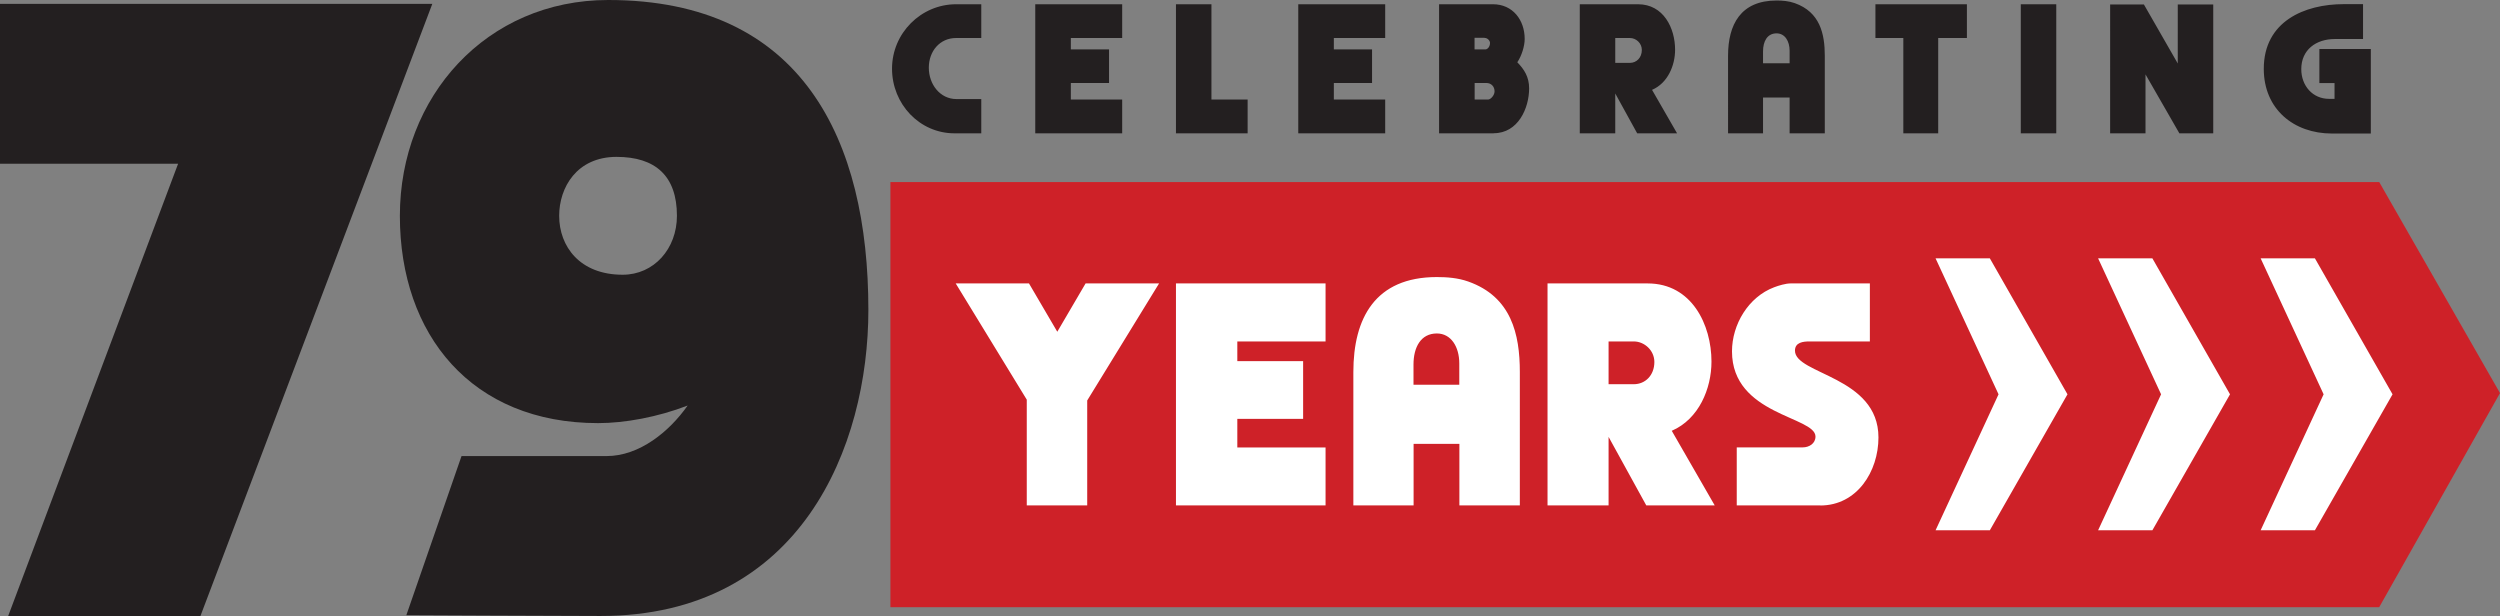 <svg data-name="Layer 2" xmlns="http://www.w3.org/2000/svg" width="247.33" height="60.94"><rect width="100%" height="100%" fill="#808080" stroke="none"/><g data-name="Layer 1"><path d="M42.77.38 19.83 60.94H.81L17.62 16.2H0V.38h42.77zM59.41 60.94c-3.03 0-19.21-.08-19.21-.08l5.46-15.74h14.35c3.25 0 6.21-2.42 8.02-5-2.95 1.14-6.21 1.74-8.86 1.74-12.49 0-19.61-8.71-19.61-20.51S48.13 0 60.17 0C79.4 0 85.91 13.85 85.91 30.66c0 13.47-6.66 30.28-26.49 30.28zM61 15.52c-3.94 0-5.68 3.03-5.68 5.83 0 3.03 2.04 5.83 6.28 5.83 3.1 0 5.37-2.57 5.37-5.83 0-3.94-2.12-5.83-5.98-5.83z" style="fill:#231f20"/><path style="fill:#ce2128" d="m235.38 60.07 11.95-21.18-11.95-20.88H88.09v42.06h147.29z"/><path d="m114.67 28.04-7.11 11.58V50h-5.98V39.54l-7.03-11.5h7.25l2.8 4.78 2.8-4.78h7.27zM131.14 50h-14.8V28.04h14.8v5.74h-8.73v1.95h6.51v5.71h-6.51v2.83h8.73v5.74zM150.36 50h-5.98v-6.09h-4.53V50h-5.96V36.8c0-5.3 2.14-9.39 8.26-9.39.99 0 2.09.08 3.1.44 4.28 1.51 5.11 5.22 5.11 8.95V50zm-5.99-11.94v-2.11c0-1.62-.8-2.96-2.22-2.96-1.59 0-2.31 1.37-2.31 3.07v2h4.53zM169.65 50h-6.78l-3.73-6.78V50h-6.04V28.04h9.91c4.36 0 6.31 4.09 6.31 7.74 0 2.66-1.24 5.68-3.93 6.84l4.25 7.38zm-8.01-16.22h-2.5v4.23h2.5c1.13 0 2.03-.88 2.03-2.2 0-1.15-.99-2.03-2.03-2.03zM180.08 50h-8.26v-5.74h6.53c.63 0 1.26-.38 1.26-1.07 0-2-8.26-2.11-8.26-8.43 0-2.66 1.62-5.38 4.17-6.34.44-.17 1.15-.38 1.62-.38h7.85v5.74h-5.98c-.6 0-1.43.08-1.43.91 0 2.36 8.26 2.53 8.26 8.59 0 3.35-2.11 6.73-5.76 6.73zM229.88 39.01l-6.23-13.45h5.37l7.68 13.45-7.68 13.45h-5.37l6.23-13.45zM213.8 39.01l-6.23-13.45h5.37l7.68 13.45-7.68 13.45h-5.37l6.23-13.45zM197.72 39.01l-6.23-13.45h5.37l7.68 13.45-7.68 13.45h-5.37l6.23-13.45z" style="fill:#fff"/><g><path d="M97.08 13.19h-2.65c-3.45 0-6.18-2.89-6.18-6.4S91.12.42 94.59.42h2.49v3.34h-2.49c-1.6 0-2.7 1.29-2.7 2.94s1.12 3.1 2.73 3.1h2.46v3.4zM111.02 13.19h-8.6V.42h8.6v3.34h-5.08v1.13h3.78v3.32h-3.78v1.64h5.08v3.34zM123.43 13.19h-7.09V.42h3.51v9.43h3.58v3.34zM137.04 13.19h-8.6V.42h8.6v3.34h-5.08v1.13h3.78v3.32h-3.78v1.64h5.08v3.34zM147.78 13.19h-5.41V.42h5.33c1.96 0 3.14 1.56 3.14 3.43 0 .7-.29 1.66-.73 2.31.67.69 1.17 1.44 1.17 2.58 0 1.96-1.09 4.44-3.5 4.44zm-.91-9.45h-.99v1.15h1.07c.19 0 .46-.24.46-.65 0-.19-.22-.49-.54-.49zm.19 4.47h-1.17v1.64h1.32c.27 0 .65-.43.65-.81 0-.48-.33-.83-.81-.83zM165.91 13.19h-3.94l-2.17-3.94v3.94h-3.51V.42h5.76c2.54 0 3.67 2.38 3.67 4.5 0 1.55-.72 3.3-2.28 3.97l2.47 4.29zm-4.66-9.43h-1.45v2.46h1.45c.65 0 1.18-.51 1.18-1.28 0-.67-.57-1.18-1.18-1.18zM180.53 13.19h-3.48V9.65h-2.63v3.54h-3.46V5.51c0-3.08 1.25-5.46 4.8-5.46.58 0 1.21.05 1.8.26 2.49.88 2.97 3.03 2.97 5.2v7.68zm-3.48-6.94V5.02c0-.94-.46-1.72-1.29-1.72-.93 0-1.34.8-1.34 1.79v1.17h2.63zM194.59 3.76h-2.84v9.43h-3.45V3.76h-2.76V.42h9.05v3.34zM203.43 13.19h-3.51V.42h3.51v12.77zM218.96 13.19h-3.35l-3.35-5.83v5.83h-3.5V.44h3.34l3.35 5.84V.44h3.51v12.75zM234.55 13.21h-3.85c-3.77 0-6.74-2.41-6.74-6.4 0-4.71 4.05-6.4 7.9-6.4h1.92v3.45H231c-1.88 0-3.33 1.07-3.33 2.98 0 1.64 1.12 2.94 2.75 2.94h.54V8.22h-1.5V4.85h5.09v8.36z" style="fill:#231f20"/></g></g></svg>
